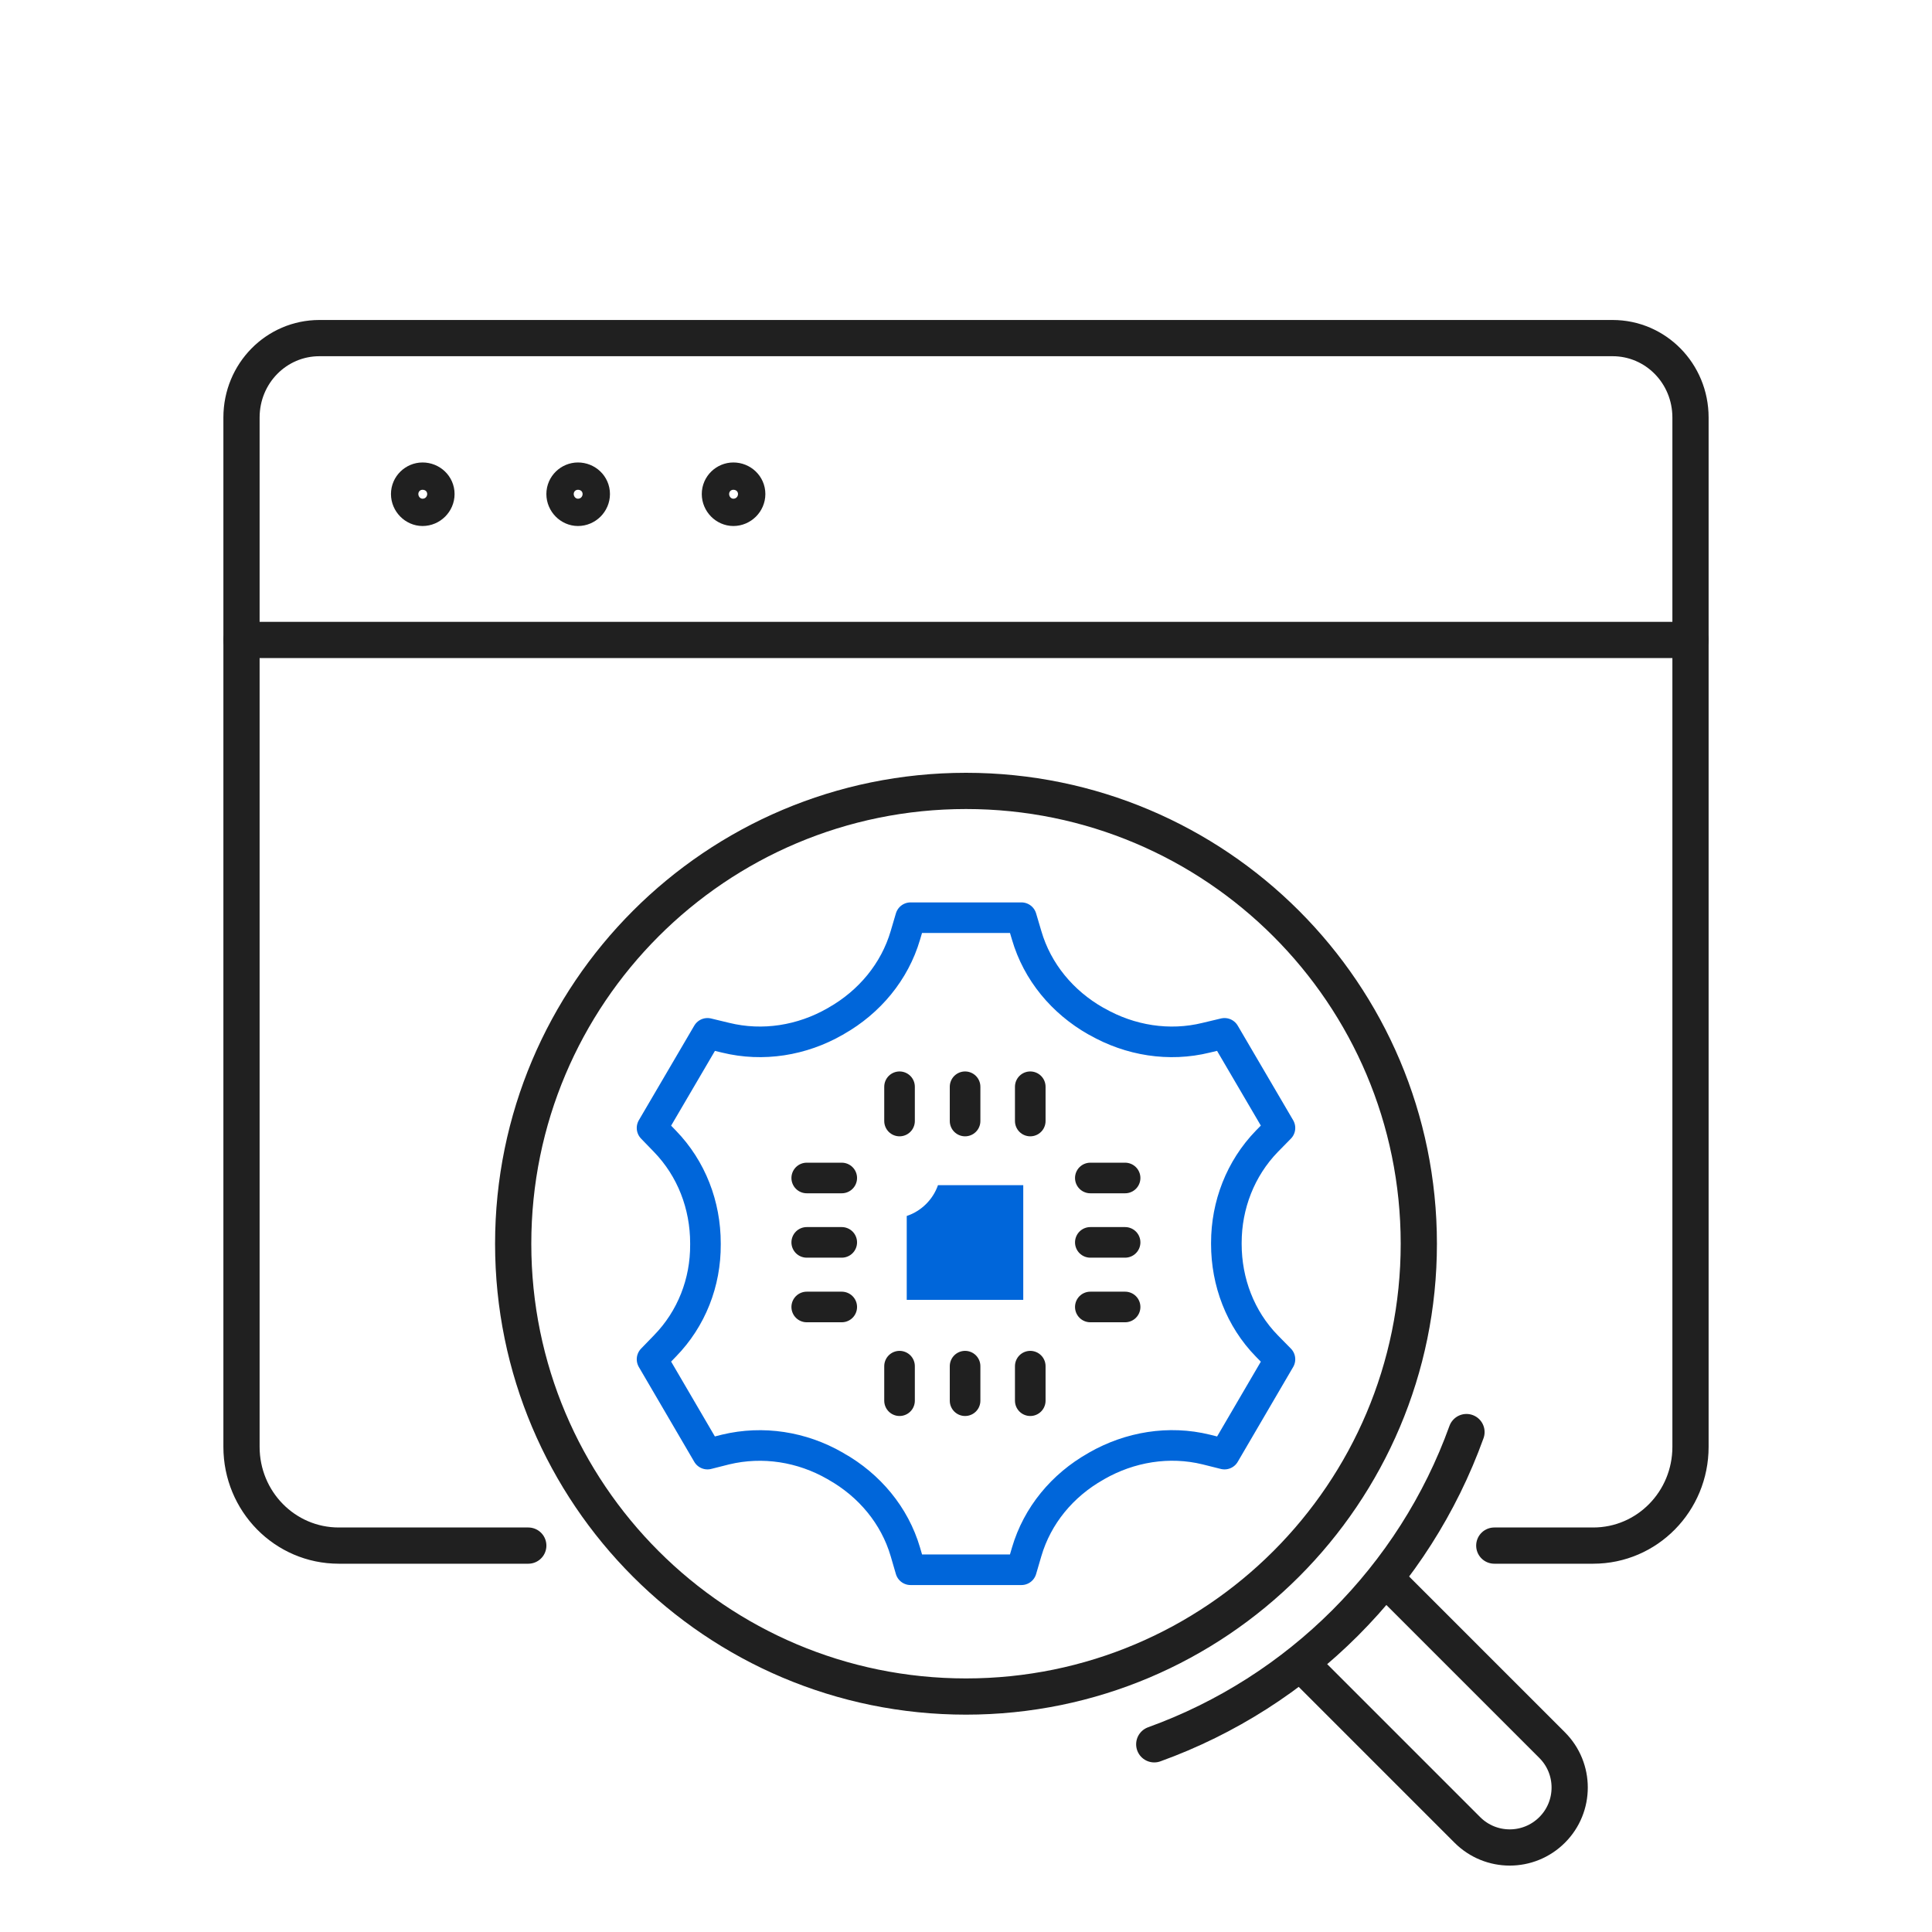 <?xml version="1.0" encoding="UTF-8"?>
<svg xmlns="http://www.w3.org/2000/svg" width="80" height="80" viewBox="0 0 80 80" fill="none">
  <path d="M58.75 51.502C58.75 41.145 50.354 32.75 40 32.75C29.643 32.75 21.25 41.145 21.25 51.502C21.25 61.855 29.643 70.25 40 70.25C50.354 70.25 58.75 61.855 58.75 51.502Z" stroke="#202020" stroke-width="1.5" stroke-miterlimit="10" stroke-linecap="round"></path>
  <path d="M42.371 53.823H37.546V50.351C38.157 50.147 38.633 49.667 38.84 49.075H42.371V53.823Z" fill="#0066DA"></path>
  <path d="M45.148 48.778H46.588" stroke="#202020" stroke-width="1.267" stroke-miterlimit="10" stroke-linecap="round" stroke-linejoin="round"></path>
  <path d="M45.148 51.444H46.588" stroke="#202020" stroke-width="1.267" stroke-miterlimit="10" stroke-linecap="round" stroke-linejoin="round"></path>
  <path d="M45.148 54.119H46.588" stroke="#202020" stroke-width="1.267" stroke-miterlimit="10" stroke-linecap="round" stroke-linejoin="round"></path>
  <path d="M33.405 48.778H34.855" stroke="#202020" stroke-width="1.267" stroke-miterlimit="10" stroke-linecap="round" stroke-linejoin="round"></path>
  <path d="M33.405 51.444H34.855" stroke="#202020" stroke-width="1.267" stroke-miterlimit="10" stroke-linecap="round" stroke-linejoin="round"></path>
  <path d="M33.405 54.119H34.855" stroke="#202020" stroke-width="1.267" stroke-miterlimit="10" stroke-linecap="round" stroke-linejoin="round"></path>
  <path d="M37.248 46.419V45" stroke="#202020" stroke-width="1.267" stroke-miterlimit="10" stroke-linecap="round" stroke-linejoin="round"></path>
  <path d="M39.962 46.419V45" stroke="#202020" stroke-width="1.267" stroke-miterlimit="10" stroke-linecap="round" stroke-linejoin="round"></path>
  <path d="M42.661 46.419V45" stroke="#202020" stroke-width="1.267" stroke-miterlimit="10" stroke-linecap="round" stroke-linejoin="round"></path>
  <path d="M37.248 58V56.57" stroke="#202020" stroke-width="1.267" stroke-miterlimit="10" stroke-linecap="round" stroke-linejoin="round"></path>
  <path d="M39.962 58V56.57" stroke="#202020" stroke-width="1.267" stroke-miterlimit="10" stroke-linecap="round" stroke-linejoin="round"></path>
  <path d="M42.661 58V56.57" stroke="#202020" stroke-width="1.267" stroke-miterlimit="10" stroke-linecap="round" stroke-linejoin="round"></path>
  <path d="M52.458 47.258L53 46.706L50.705 42.789L49.946 42.97C48.411 43.349 46.792 43.086 45.424 42.304C45.407 42.296 45.39 42.287 45.374 42.279C43.997 41.497 42.954 40.247 42.512 38.732L42.295 38H37.705L37.489 38.732C37.046 40.238 36.003 41.489 34.627 42.271C34.618 42.279 34.61 42.279 34.601 42.287C34.601 42.287 34.593 42.296 34.585 42.296C33.208 43.086 31.589 43.349 30.046 42.97L29.295 42.789L27 46.706L27.534 47.258C28.636 48.394 29.211 49.908 29.211 51.479C29.211 51.496 29.211 51.512 29.211 51.537C29.22 53.101 28.636 54.606 27.534 55.734L27 56.285L29.295 60.211L30.046 60.021C31.589 59.651 33.2 59.906 34.576 60.696C34.585 60.704 34.601 60.713 34.618 60.721C36.003 61.503 37.046 62.753 37.489 64.259L37.705 65H42.295L42.512 64.259C42.954 62.753 43.989 61.503 45.374 60.721C45.374 60.721 45.382 60.713 45.39 60.713C45.399 60.704 45.407 60.704 45.415 60.696C46.784 59.914 48.403 59.643 49.946 60.021L50.705 60.211L53 56.285L52.458 55.734C51.356 54.606 50.781 53.084 50.781 51.512C50.781 51.496 50.781 51.479 50.781 51.463C50.781 49.899 51.365 48.385 52.458 47.258Z" stroke="#0066DA" stroke-width="1.267" stroke-miterlimit="10" stroke-linecap="round" stroke-linejoin="round"></path>
  <path d="M57.423 65.415L64.271 72.263C65.239 73.23 65.239 74.805 64.271 75.772C63.3 76.743 61.73 76.743 60.759 75.772L53.911 68.924" stroke="#202020" stroke-width="1.5" stroke-miterlimit="10" stroke-linecap="round"></path>
  <path d="M47.795 72.228C53.797 70.061 58.561 65.301 60.724 59.299" stroke="#202020" stroke-width="1.5" stroke-miterlimit="10" stroke-linecap="round"></path>
  <path d="M21.875 64H14.028C11.796 64 10 62.168 10 59.91V17.29C10 15.459 11.447 14 13.226 14H66.774C68.553 14 70 15.459 70 17.29V59.91C70 62.168 68.204 64 65.972 64H61.875" stroke="#202020" stroke-width="1.5" stroke-miterlimit="10" stroke-linecap="round" stroke-linejoin="round"></path>
  <path d="M18.073 20.457C18.073 20.143 17.811 19.9 17.497 19.9C17.201 19.9 16.939 20.143 16.939 20.457C16.939 20.77 17.201 21.031 17.497 21.031C17.811 21.031 18.073 20.77 18.073 20.457Z" stroke="#202020" stroke-width="1.5" stroke-miterlimit="10" stroke-linecap="round" stroke-linejoin="round"></path>
  <path d="M24.507 20.457C24.507 20.143 24.246 19.9 23.932 19.9C23.635 19.9 23.374 20.143 23.374 20.457C23.374 20.77 23.635 21.031 23.932 21.031C24.246 21.031 24.507 20.77 24.507 20.457Z" stroke="#202020" stroke-width="1.5" stroke-miterlimit="10" stroke-linecap="round" stroke-linejoin="round"></path>
  <path d="M30.942 20.457C30.942 20.143 30.68 19.9 30.367 19.9C30.07 19.9 29.809 20.143 29.809 20.457C29.809 20.77 30.07 21.031 30.367 21.031C30.68 21.031 30.942 20.77 30.942 20.457Z" stroke="#202020" stroke-width="1.5" stroke-miterlimit="10" stroke-linecap="round" stroke-linejoin="round"></path>
  <path d="M10 26.5H70" stroke="#202020" stroke-width="1.5" stroke-miterlimit="10" stroke-linecap="round" stroke-linejoin="round"></path>
</svg>
